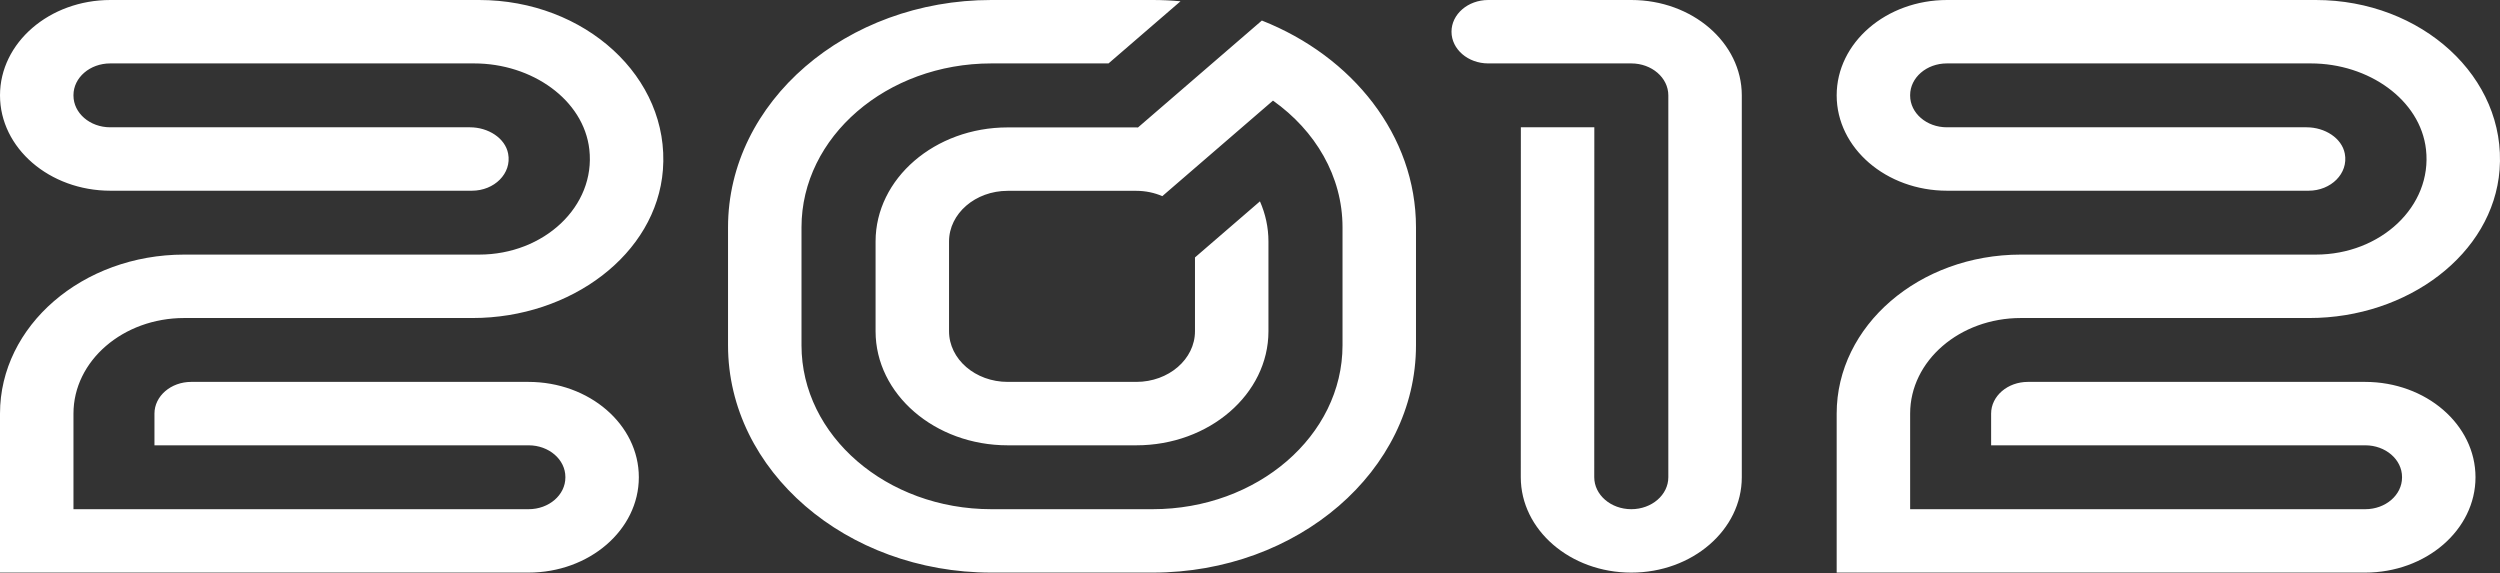 <?xml version="1.0" encoding="UTF-8"?> <svg xmlns="http://www.w3.org/2000/svg" width="728" height="167" viewBox="0 0 728 167" fill="none"><rect x="0" y="0" width="728" height="167" fill="#333333" stroke="none"/> <path d="M674.362 0H567.005C549.24 0 534.839 12.432 534.839 27.767C534.839 43.104 549.24 55.537 567.005 55.537H672.259C678.756 55.537 683.902 50.533 682.809 44.749C681.951 40.211 677.012 37.069 671.682 37.069H566.927C561.02 37.069 556.233 32.935 556.233 27.836V27.7C556.233 22.602 561.02 18.467 566.927 18.467H672.924C689.755 18.467 704.814 29.059 706.45 43.518C708.328 60.112 693.207 74.138 674.362 74.138H588.477C558.851 74.138 534.839 94.868 534.839 120.441V166.744H688.701C706.464 166.744 720.866 154.313 720.866 138.975C720.866 123.64 706.464 111.208 688.701 111.208H590.511C584.607 111.208 579.815 115.342 579.815 120.441V129.675H688.777C694.685 129.675 699.474 133.809 699.474 138.908V139.044C699.474 144.143 694.685 148.277 688.777 148.277H556.233V120.441C556.233 105.069 570.667 92.606 588.477 92.606H672.47C701.012 92.606 725.975 74.052 727.877 49.469C729.966 22.508 705.154 0 674.362 0ZM507.211 138.967V27.778C507.211 12.437 492.804 0 475.032 0H433.374C427.468 0 422.678 4.134 422.678 9.233C422.678 14.333 427.468 18.467 433.374 18.467H475.032C480.989 18.467 485.817 22.635 485.817 27.778V138.967C485.817 144.109 480.989 148.277 475.032 148.277C469.076 148.277 464.244 144.107 464.245 138.963L464.267 37.069L442.875 37.066L442.853 138.962C442.848 154.305 457.258 166.744 475.032 166.744C492.804 166.744 507.211 154.308 507.211 138.967ZM412.336 100.56V66.182C412.336 39.477 393.903 16.43 367.454 5.981L331.374 37.123C331.213 37.12 331.056 37.102 330.894 37.102H293.443C272.23 37.102 254.967 52.002 254.967 70.316V96.462C254.967 114.775 272.23 129.675 293.443 129.675H330.894C352.111 129.675 369.372 114.775 369.372 96.462V70.316C369.372 66.201 368.494 62.266 366.896 58.632L347.978 74.964V96.462C347.978 104.592 340.314 111.208 330.894 111.208H293.443C284.025 111.208 276.359 104.592 276.359 96.462V70.316C276.359 62.185 284.025 55.569 293.443 55.569H330.894C333.617 55.569 336.183 56.135 338.468 57.116L370.693 29.299C383.048 38.058 390.942 51.34 390.942 66.182V100.56C390.942 126.869 366.142 148.277 335.664 148.277H288.675C258.193 148.277 233.396 126.869 233.396 100.56V66.182C233.396 39.87 258.193 18.467 288.675 18.467H322.803L343.766 0.373C341.102 0.13 338.398 0 335.664 0H288.675C246.4 0 212.003 29.69 212.003 66.182V100.56C212.003 137.054 246.4 166.744 288.675 166.744H335.664C377.939 166.744 412.336 137.054 412.336 100.56ZM193.042 49.469C195.129 22.508 170.317 0 139.526 0H32.169C14.402 0 0 12.432 0 27.768C0 43.104 14.402 55.537 32.169 55.537H137.422C143.92 55.537 149.066 50.533 147.972 44.749C147.116 40.211 142.173 37.069 136.848 37.069H32.09C26.184 37.069 21.394 32.935 21.394 27.836V27.7C21.394 22.602 26.184 18.467 32.09 18.467H138.089C154.919 18.467 169.978 29.059 171.613 43.518C173.491 60.112 158.37 74.138 139.526 74.138H53.641C24.016 74.138 0 94.868 0 120.441V166.744H153.863C171.629 166.744 186.029 154.313 186.029 138.977C186.029 123.64 171.629 111.208 153.863 111.208H55.676C49.766 111.208 44.978 115.342 44.978 120.441V129.675H153.94C159.849 129.675 164.638 133.809 164.638 138.908V139.044C164.638 144.143 159.849 148.277 153.94 148.277H21.394V120.441C21.394 105.069 35.833 92.606 53.641 92.606H137.633C166.177 92.606 191.136 74.052 193.042 49.469Z" fill="white"></path> </svg> 